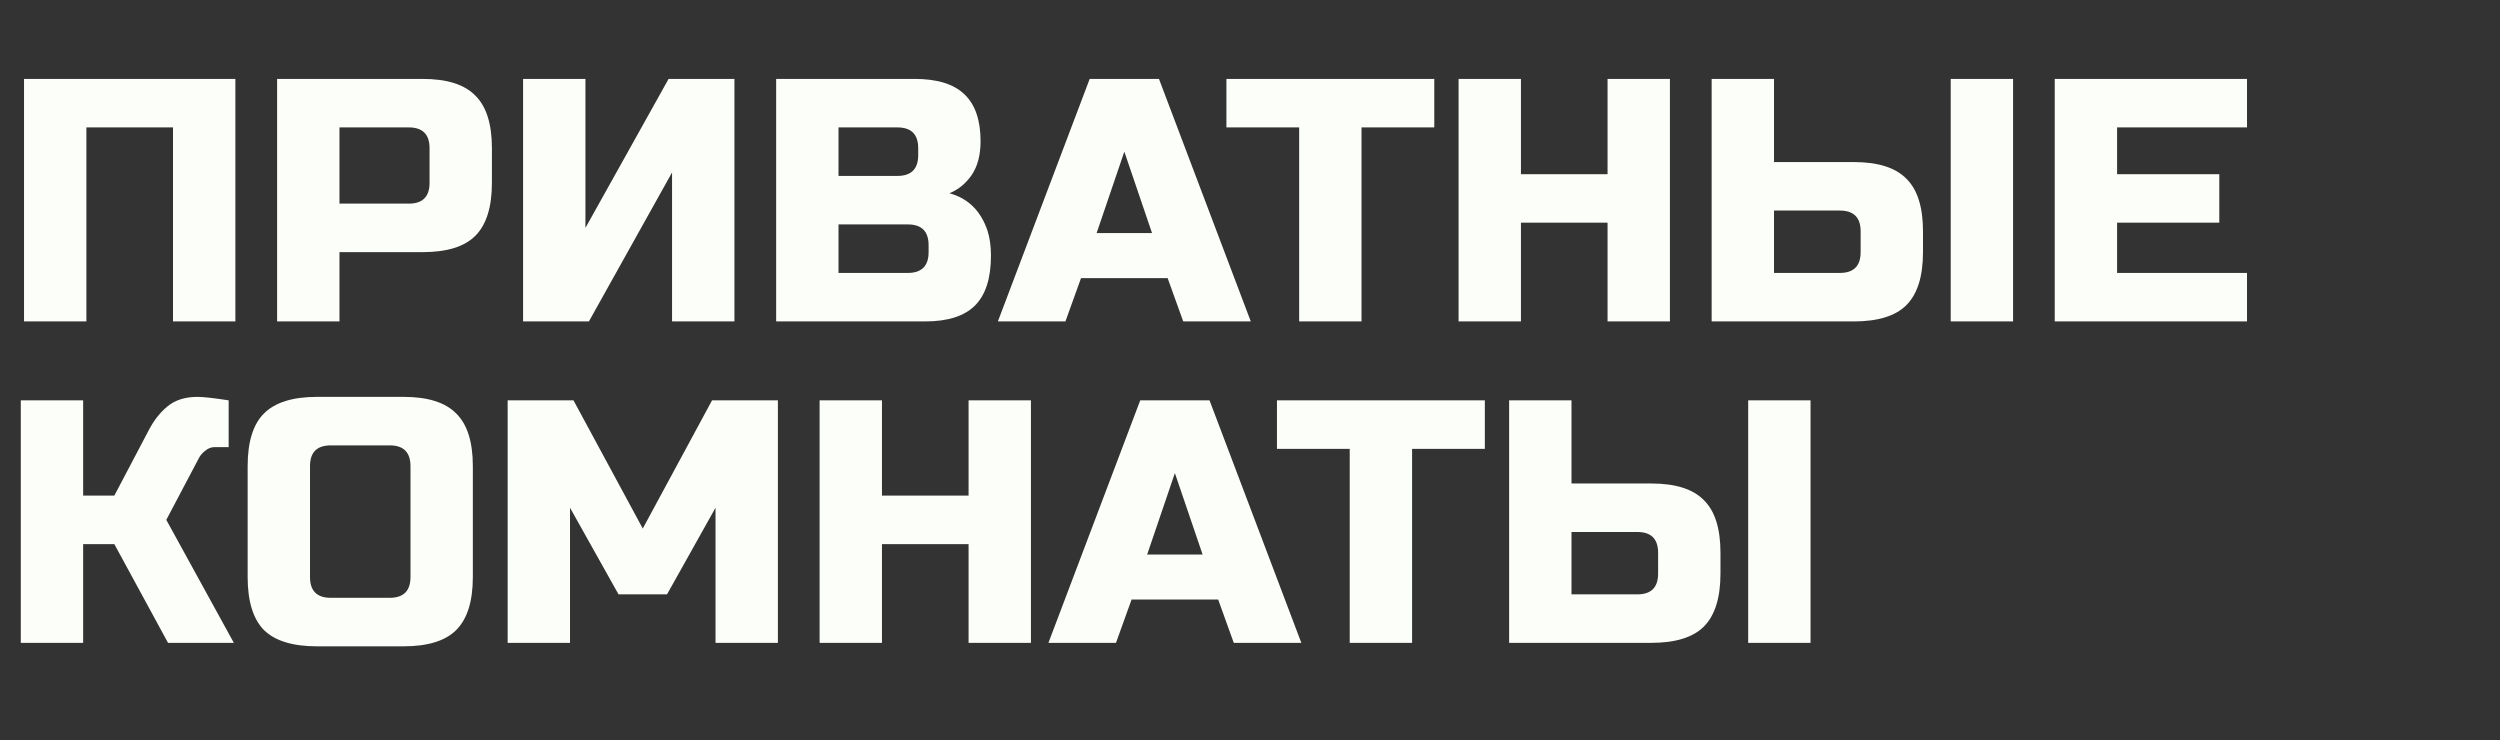 <?xml version="1.0" encoding="UTF-8"?> <svg xmlns="http://www.w3.org/2000/svg" width="770" height="228" viewBox="0 0 770 228" fill="none"><rect x="0" y="0" width="770" height="228" fill="#333333" stroke="none"/><path d="M72.495 99H53.287V39.243H26.61V99H7.403V24.304H72.495V99ZM85.35 24.304H130.167C137.637 24.304 143.044 26.011 146.387 29.426C149.802 32.77 151.509 38.176 151.509 45.646V56.317C151.509 63.786 149.802 69.228 146.387 72.643C143.044 75.987 137.637 77.658 130.167 77.658H104.557V99H85.35V24.304ZM132.302 45.646C132.302 41.377 130.167 39.243 125.899 39.243H104.557V62.719H125.899C130.167 62.719 132.302 60.585 132.302 56.317V45.646ZM226.201 99H206.993V53.115L181.383 99H161.109V24.304H180.316V70.189L205.926 24.304H226.201V99ZM239.056 24.304H281.739C288.711 24.304 293.833 25.905 297.105 29.106C300.378 32.236 302.014 37.038 302.014 43.511C302.014 47.78 301.089 51.266 299.24 53.969C297.39 56.601 295.113 58.451 292.41 59.518C298.172 61.083 302.085 64.924 304.148 71.042C304.86 73.248 305.215 75.809 305.215 78.725C305.215 85.697 303.579 90.819 300.307 94.091C297.034 97.364 291.912 99 284.941 99H239.056V24.304ZM286.008 75.524C286.008 71.256 283.874 69.122 279.605 69.122H258.263V84.061H279.605C283.874 84.061 286.008 81.927 286.008 77.658V75.524ZM282.806 45.646C282.806 41.377 280.672 39.243 276.404 39.243H258.263V54.182H276.404C280.672 54.182 282.806 52.048 282.806 47.78V45.646ZM328.153 99H307.345L335.623 24.304H356.965L385.242 99H364.434L359.632 85.661H332.955L328.153 99ZM337.757 71.789H354.831L346.294 46.713L337.757 71.789ZM419.352 99H400.144V39.243H377.735V24.304H441.76V39.243H419.352V99ZM514.335 99H495.127V68.588H468.45V99H449.243V24.304H468.45V53.649H495.127V24.304H514.335V99ZM546.397 49.914H570.94C578.41 49.914 583.817 51.621 587.16 55.036C590.575 58.38 592.282 63.786 592.282 71.256V77.658C592.282 85.128 590.575 90.57 587.16 93.985C583.817 97.328 578.41 99 570.94 99H527.19V24.304H546.397V49.914ZM620.026 99H600.819V24.304H620.026V99ZM573.075 71.256C573.075 66.987 570.94 64.853 566.672 64.853H546.397V84.061H566.672C570.94 84.061 573.075 81.927 573.075 77.658V71.256ZM692.08 99H632.856V24.304H692.08V39.243H652.064V53.649H683.543V68.588H652.064V84.061H692.08V99Z" fill="#FCFEF9"></path><path d="M60.824 122.237C62.602 122.237 65.804 122.593 70.428 123.304V137.71H66.159C65.092 137.71 64.132 138.065 63.278 138.777C62.425 139.417 61.784 140.128 61.357 140.911L51.22 160.118L72.028 198H51.754L35.214 167.588H25.61V198H6.403V123.304H25.61V152.649H35.214L45.885 132.374C47.45 129.386 49.37 126.968 51.647 125.118C53.995 123.197 57.053 122.237 60.824 122.237ZM126.429 143.579C126.429 139.31 124.295 137.176 120.026 137.176H101.886C97.618 137.176 95.483 139.31 95.483 143.579V177.725C95.483 181.994 97.618 184.128 101.886 184.128H120.026C124.295 184.128 126.429 181.994 126.429 177.725V143.579ZM145.636 177.725C145.636 185.195 143.929 190.637 140.514 194.052C137.171 197.395 131.764 199.067 124.295 199.067H97.618C90.148 199.067 84.706 197.395 81.291 194.052C77.948 190.637 76.276 185.195 76.276 177.725V143.579C76.276 136.109 77.948 130.702 81.291 127.359C84.706 123.944 90.148 122.237 97.618 122.237H124.295C131.764 122.237 137.171 123.944 140.514 127.359C143.929 130.702 145.636 136.109 145.636 143.579V177.725ZM220.382 156.384L205.443 183.061H190.504L175.565 156.384V198H156.357V123.304H176.632L197.974 162.786L219.315 123.304H239.59V198H220.382V156.384ZM317.529 198H298.321V167.588H271.644V198H252.437V123.304H271.644V152.649H298.321V123.304H317.529V198ZM343.722 198H322.914L351.192 123.304H372.534L400.811 198H380.003L375.201 184.661H348.524L343.722 198ZM353.326 170.789H370.4L361.863 145.713L353.326 170.789ZM434.921 198H415.713V138.243H393.304V123.304H457.329V138.243H434.921V198ZM484.019 148.914H508.562C516.032 148.914 521.438 150.621 524.782 154.036C528.196 157.38 529.904 162.786 529.904 170.256V176.658C529.904 184.128 528.196 189.57 524.782 192.985C521.438 196.328 516.032 198 508.562 198H464.812V123.304H484.019V148.914ZM557.648 198H538.441V123.304H557.648V198ZM510.696 170.256C510.696 165.987 508.562 163.853 504.294 163.853H484.019V183.061H504.294C508.562 183.061 510.696 180.927 510.696 176.658V170.256Z" fill="#FCFEF9"></path></svg> 